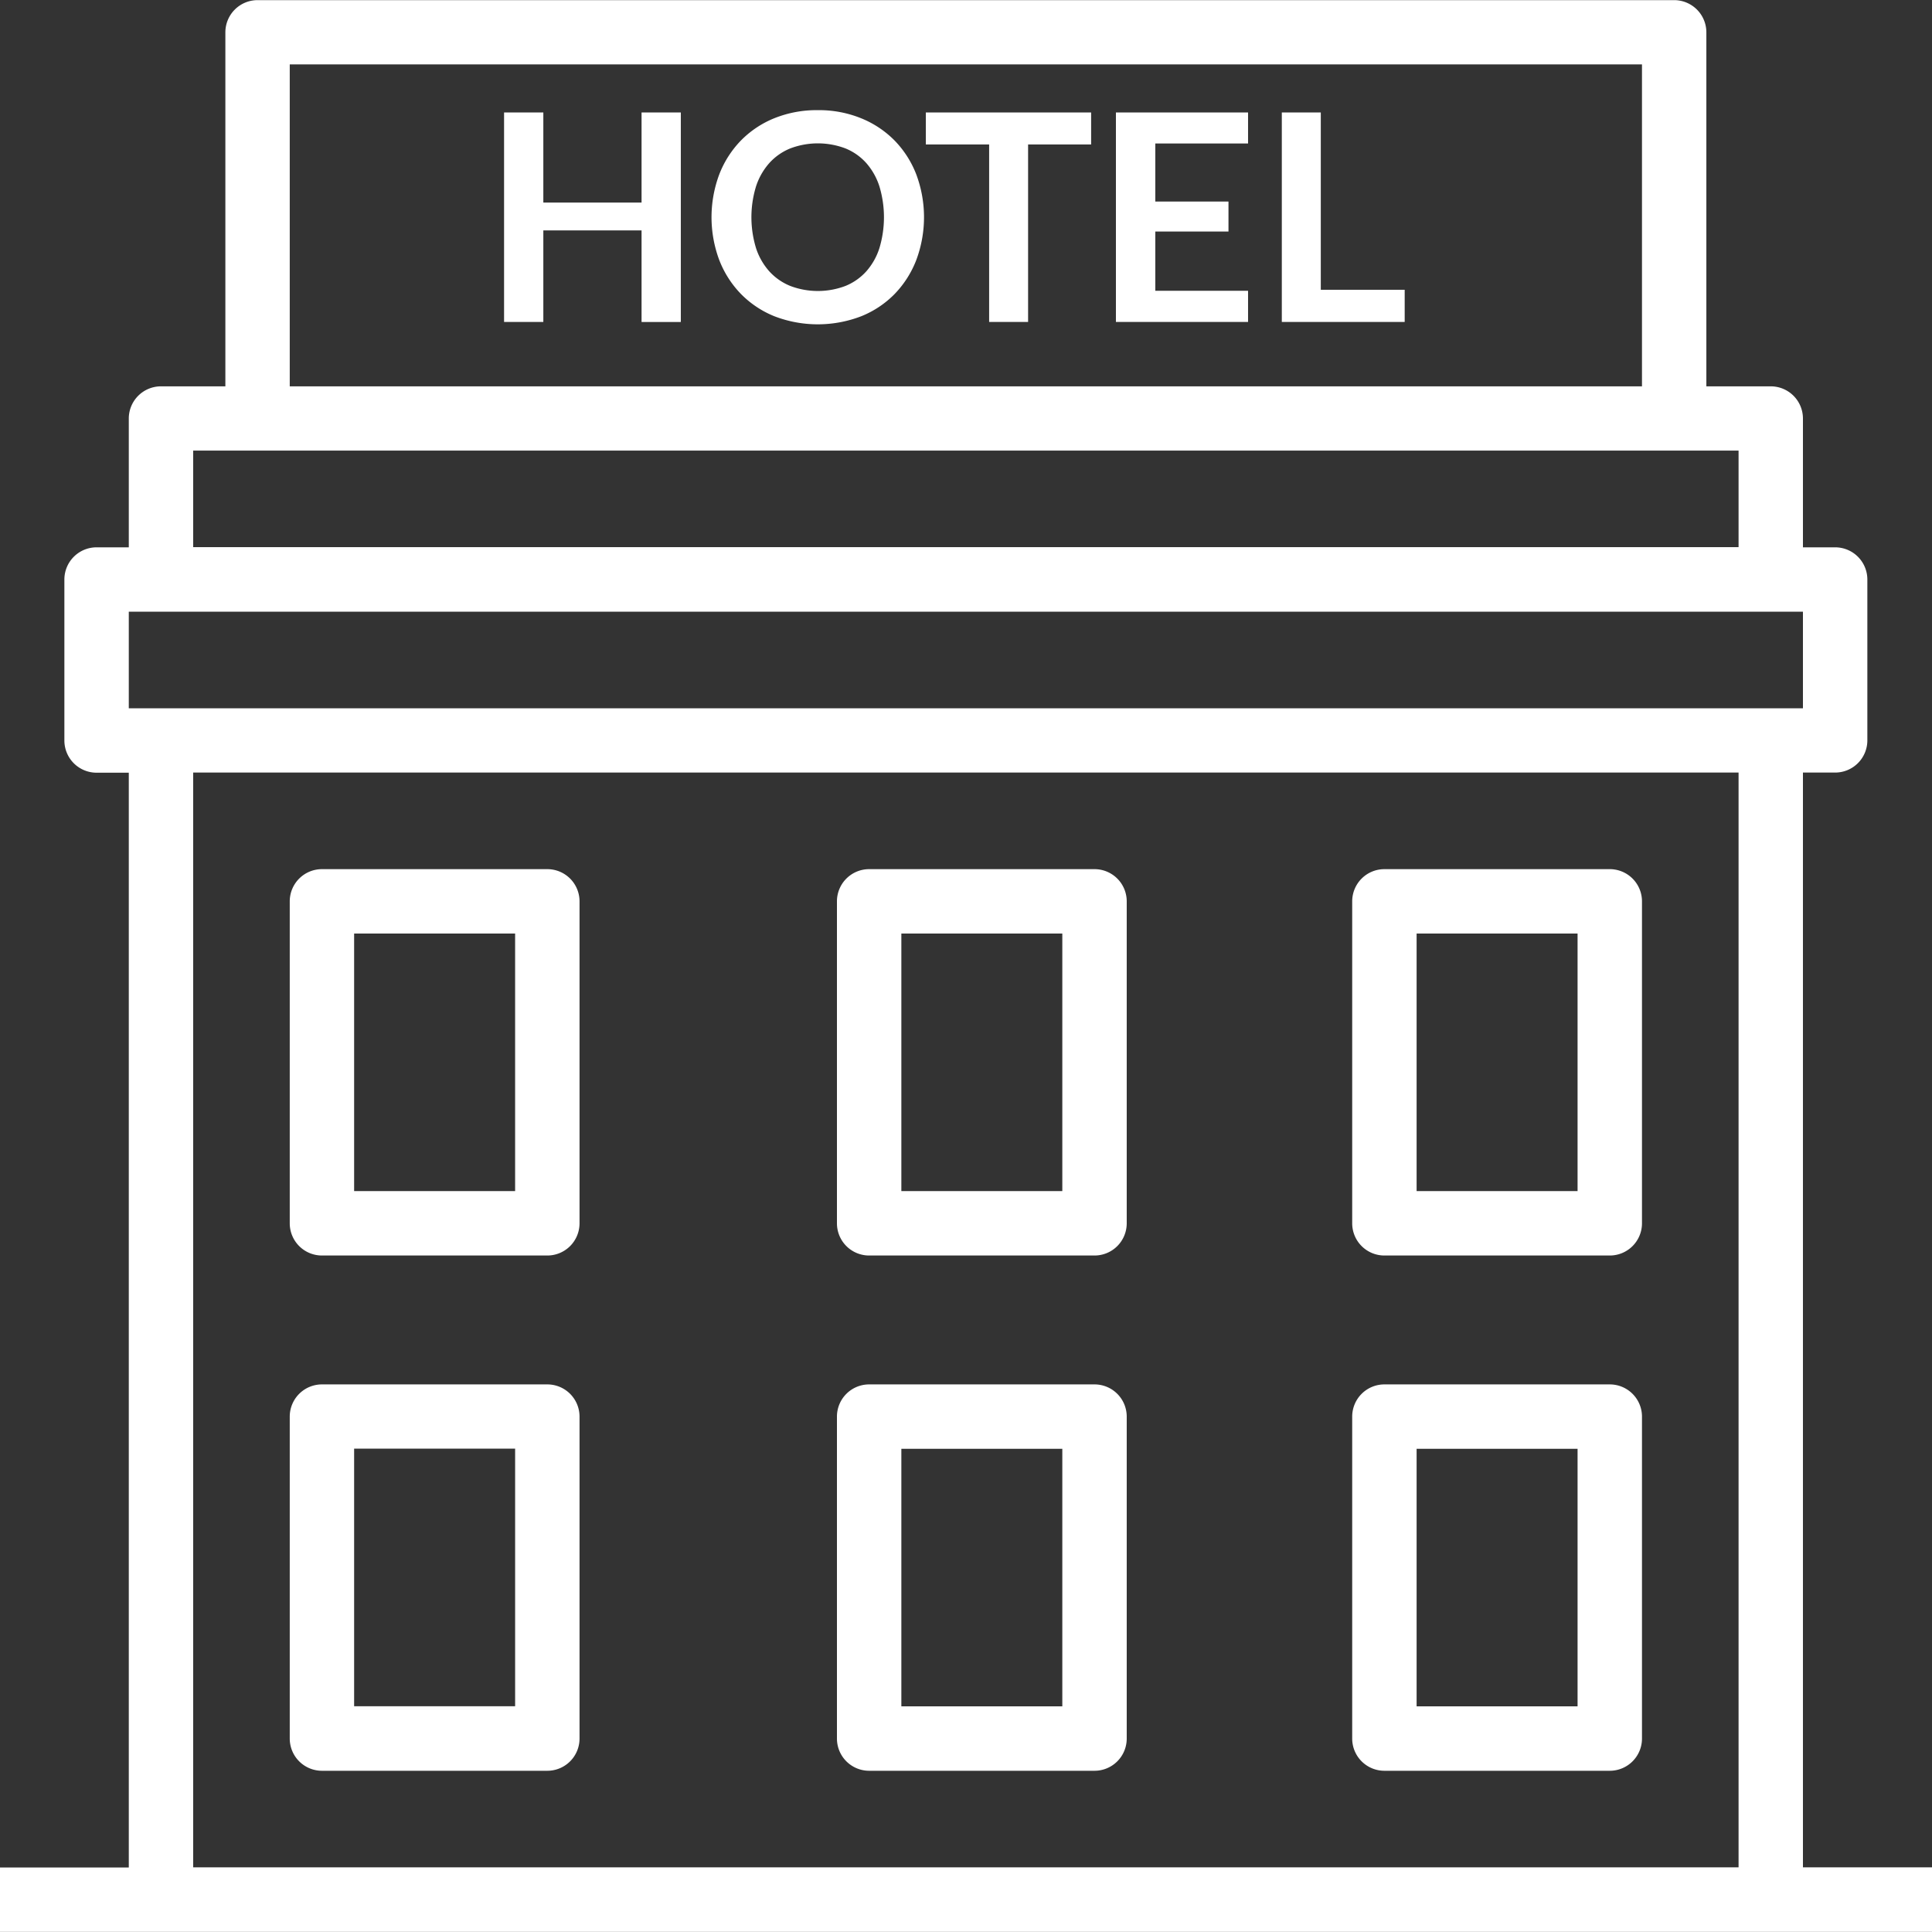 <?xml version="1.0" encoding="UTF-8"?>
<svg xmlns="http://www.w3.org/2000/svg" width="57.53" height="57.522" viewBox="0 0 57.53 57.522">
  <rect x="0" y="0" width="57.53" height="57.522" fill="#333333" stroke="none"/>
  <g id="hotel" transform="translate(0 -0.037)">
    <g id="Group_1426" data-name="Group 1426" transform="translate(8.628 25.922)">
      <g id="Group_1425" data-name="Group 1425">
        <path id="Path_4448" data-name="Path 4448" d="M84.459,230.4H77.748a.959.959,0,0,0-.959.959v9.587a.959.959,0,0,0,.959.959h6.711a.959.959,0,0,0,.959-.959v-9.587A.959.959,0,0,0,84.459,230.4Zm-.959,9.587H78.706v-7.67H83.5Z" transform="translate(-76.789 -230.404)" fill="#fff"></path>
      </g>
    </g>
    <g id="Group_1428" data-name="Group 1428" transform="translate(24.926 25.922)">
      <g id="Group_1427" data-name="Group 1427">
        <path id="Path_4449" data-name="Path 4449" d="M229.5,230.4h-6.711a.959.959,0,0,0-.959.959v9.587a.959.959,0,0,0,.959.959H229.5a.959.959,0,0,0,.959-.959v-9.587A.959.959,0,0,0,229.5,230.4Zm-.959,9.587h-4.793v-7.67h4.793Z" transform="translate(-221.834 -230.404)" fill="#fff"></path>
      </g>
    </g>
    <g id="Group_1430" data-name="Group 1430" transform="translate(24.926 41.261)">
      <g id="Group_1429" data-name="Group 1429">
        <path id="Path_4450" data-name="Path 4450" d="M229.5,366.917h-6.711a.959.959,0,0,0-.959.959v9.587a.959.959,0,0,0,.959.959H229.5a.959.959,0,0,0,.959-.959v-9.587A.959.959,0,0,0,229.5,366.917Zm-.959,9.587h-4.793v-7.67h4.793Z" transform="translate(-221.834 -366.917)" fill="#fff"></path>
      </g>
    </g>
    <g id="Group_1432" data-name="Group 1432" transform="translate(40.265 25.922)">
      <g id="Group_1431" data-name="Group 1431">
        <path id="Path_4451" data-name="Path 4451" d="M366.018,230.4h-6.711a.959.959,0,0,0-.959.959v9.587a.959.959,0,0,0,.959.959h6.711a.959.959,0,0,0,.959-.959v-9.587A.959.959,0,0,0,366.018,230.4Zm-.959,9.587h-4.793v-7.67h4.793Z" transform="translate(-358.348 -230.404)" fill="#fff"></path>
      </g>
    </g>
    <g id="Group_1434" data-name="Group 1434" transform="translate(8.628 41.261)">
      <g id="Group_1433" data-name="Group 1433">
        <path id="Path_4452" data-name="Path 4452" d="M84.459,366.917H77.748a.959.959,0,0,0-.959.959v9.587a.959.959,0,0,0,.959.959h6.711a.959.959,0,0,0,.959-.959v-9.587A.959.959,0,0,0,84.459,366.917ZM83.5,376.5H78.706v-7.67H83.5Z" transform="translate(-76.789 -366.917)" fill="#fff"></path>
      </g>
    </g>
    <g id="Group_1436" data-name="Group 1436" transform="translate(40.265 41.261)">
      <g id="Group_1435" data-name="Group 1435">
        <path id="Path_4453" data-name="Path 4453" d="M366.018,366.917h-6.711a.959.959,0,0,0-.959.959v9.587a.959.959,0,0,0,.959.959h6.711a.959.959,0,0,0,.959-.959v-9.587A.959.959,0,0,0,366.018,366.917Zm-.959,9.587h-4.793v-7.67h4.793Z" transform="translate(-358.348 -366.917)" fill="#fff"></path>
      </g>
    </g>
    <g id="Group_1438" data-name="Group 1438" transform="translate(0 0.037)">
      <g id="Group_1437" data-name="Group 1437" transform="translate(0 0)">
        <path id="Path_4454" data-name="Path 4454" d="M53.687,55.642v-32.6h.959a.959.959,0,0,0,.959-.959V17.294a.959.959,0,0,0-.959-.959h-.959V12.5a.959.959,0,0,0-.959-.959H50.811V1a.959.959,0,0,0-.959-.959H7.67A.959.959,0,0,0,6.711,1V11.541H4.794a.959.959,0,0,0-.959.959v3.835H2.876a.959.959,0,0,0-.959.959v4.793a.959.959,0,0,0,.959.959h.959v32.6H0v1.917H57.53V55.642H53.687ZM8.628,1.954H48.894v9.587H8.628Zm-2.876,11.5H51.77v2.876H5.752ZM51.77,55.642H5.752v-32.6H51.77v32.6ZM4.794,21.128H3.835V18.252H53.687v2.876H4.794Z" transform="translate(0 -0.037)" fill="#fff"></path>
      </g>
    </g>
    <g id="Group_1440" data-name="Group 1440" transform="translate(21.193 3.317)">
      <g id="Group_1439" data-name="Group 1439">
        <path id="Path_4455" data-name="Path 4455" d="M194.7,31.144a2.985,2.985,0,0,0-.643-1.009,2.953,2.953,0,0,0-1-.667,3.337,3.337,0,0,0-1.29-.242,3.377,3.377,0,0,0-1.292.239,2.93,2.93,0,0,0-1,.667,2.993,2.993,0,0,0-.645,1.012,3.643,3.643,0,0,0,0,2.541,3,3,0,0,0,.645,1.012,2.93,2.93,0,0,0,1,.667,3.6,3.6,0,0,0,2.582,0,2.909,2.909,0,0,0,1-.667,3.01,3.01,0,0,0,.643-1.012,3.644,3.644,0,0,0,0-2.541Zm-1.1,2.192a1.924,1.924,0,0,1-.39.69,1.692,1.692,0,0,1-.619.434,2.317,2.317,0,0,1-1.646,0,1.708,1.708,0,0,1-.623-.434,1.933,1.933,0,0,1-.395-.69,3.141,3.141,0,0,1,0-1.842,1.955,1.955,0,0,1,.395-.692,1.7,1.7,0,0,1,.623-.436,2.317,2.317,0,0,1,1.646,0,1.682,1.682,0,0,1,.619.436,1.949,1.949,0,0,1,.39.692,3.19,3.19,0,0,1,0,1.842Z" transform="translate(-188.607 -29.226)" fill="#fff"></path>
      </g>
    </g>
    <g id="Group_1442" data-name="Group 1442" transform="translate(15.01 3.386)">
      <g id="Group_1441" data-name="Group 1441">
        <path id="Path_4456" data-name="Path 4456" d="M137.681,29.84v2.683h-2.925V29.84h-1.169v6.238h1.169V33.352h2.925v2.727h1.169V29.84Z" transform="translate(-133.587 -29.84)" fill="#fff"></path>
      </g>
    </g>
    <g id="Group_1444" data-name="Group 1444" transform="translate(38.169 3.386)">
      <g id="Group_1443" data-name="Group 1443">
        <path id="Path_4457" data-name="Path 4457" d="M340.849,35.12V29.84h-1.161v6.238h3.659V35.12Z" transform="translate(-339.688 -29.84)" fill="#fff"></path>
      </g>
    </g>
    <g id="Group_1446" data-name="Group 1446" transform="translate(27.569 3.386)">
      <g id="Group_1445" data-name="Group 1445">
        <path id="Path_4458" data-name="Path 4458" d="M245.353,29.84v.953h1.885v5.285h1.16V30.793h1.877V29.84Z" transform="translate(-245.353 -29.84)" fill="#fff"></path>
      </g>
    </g>
    <g id="Group_1448" data-name="Group 1448" transform="translate(33.229 3.386)">
      <g id="Group_1447" data-name="Group 1447">
        <path id="Path_4459" data-name="Path 4459" d="M299.662,30.763V29.84h-3.935v6.238h3.935v-.928H296.9V33.386h2.179v-.893H296.9v-1.73Z" transform="translate(-295.727 -29.84)" fill="#fff"></path>
      </g>
    </g>
  </g>
</svg>
